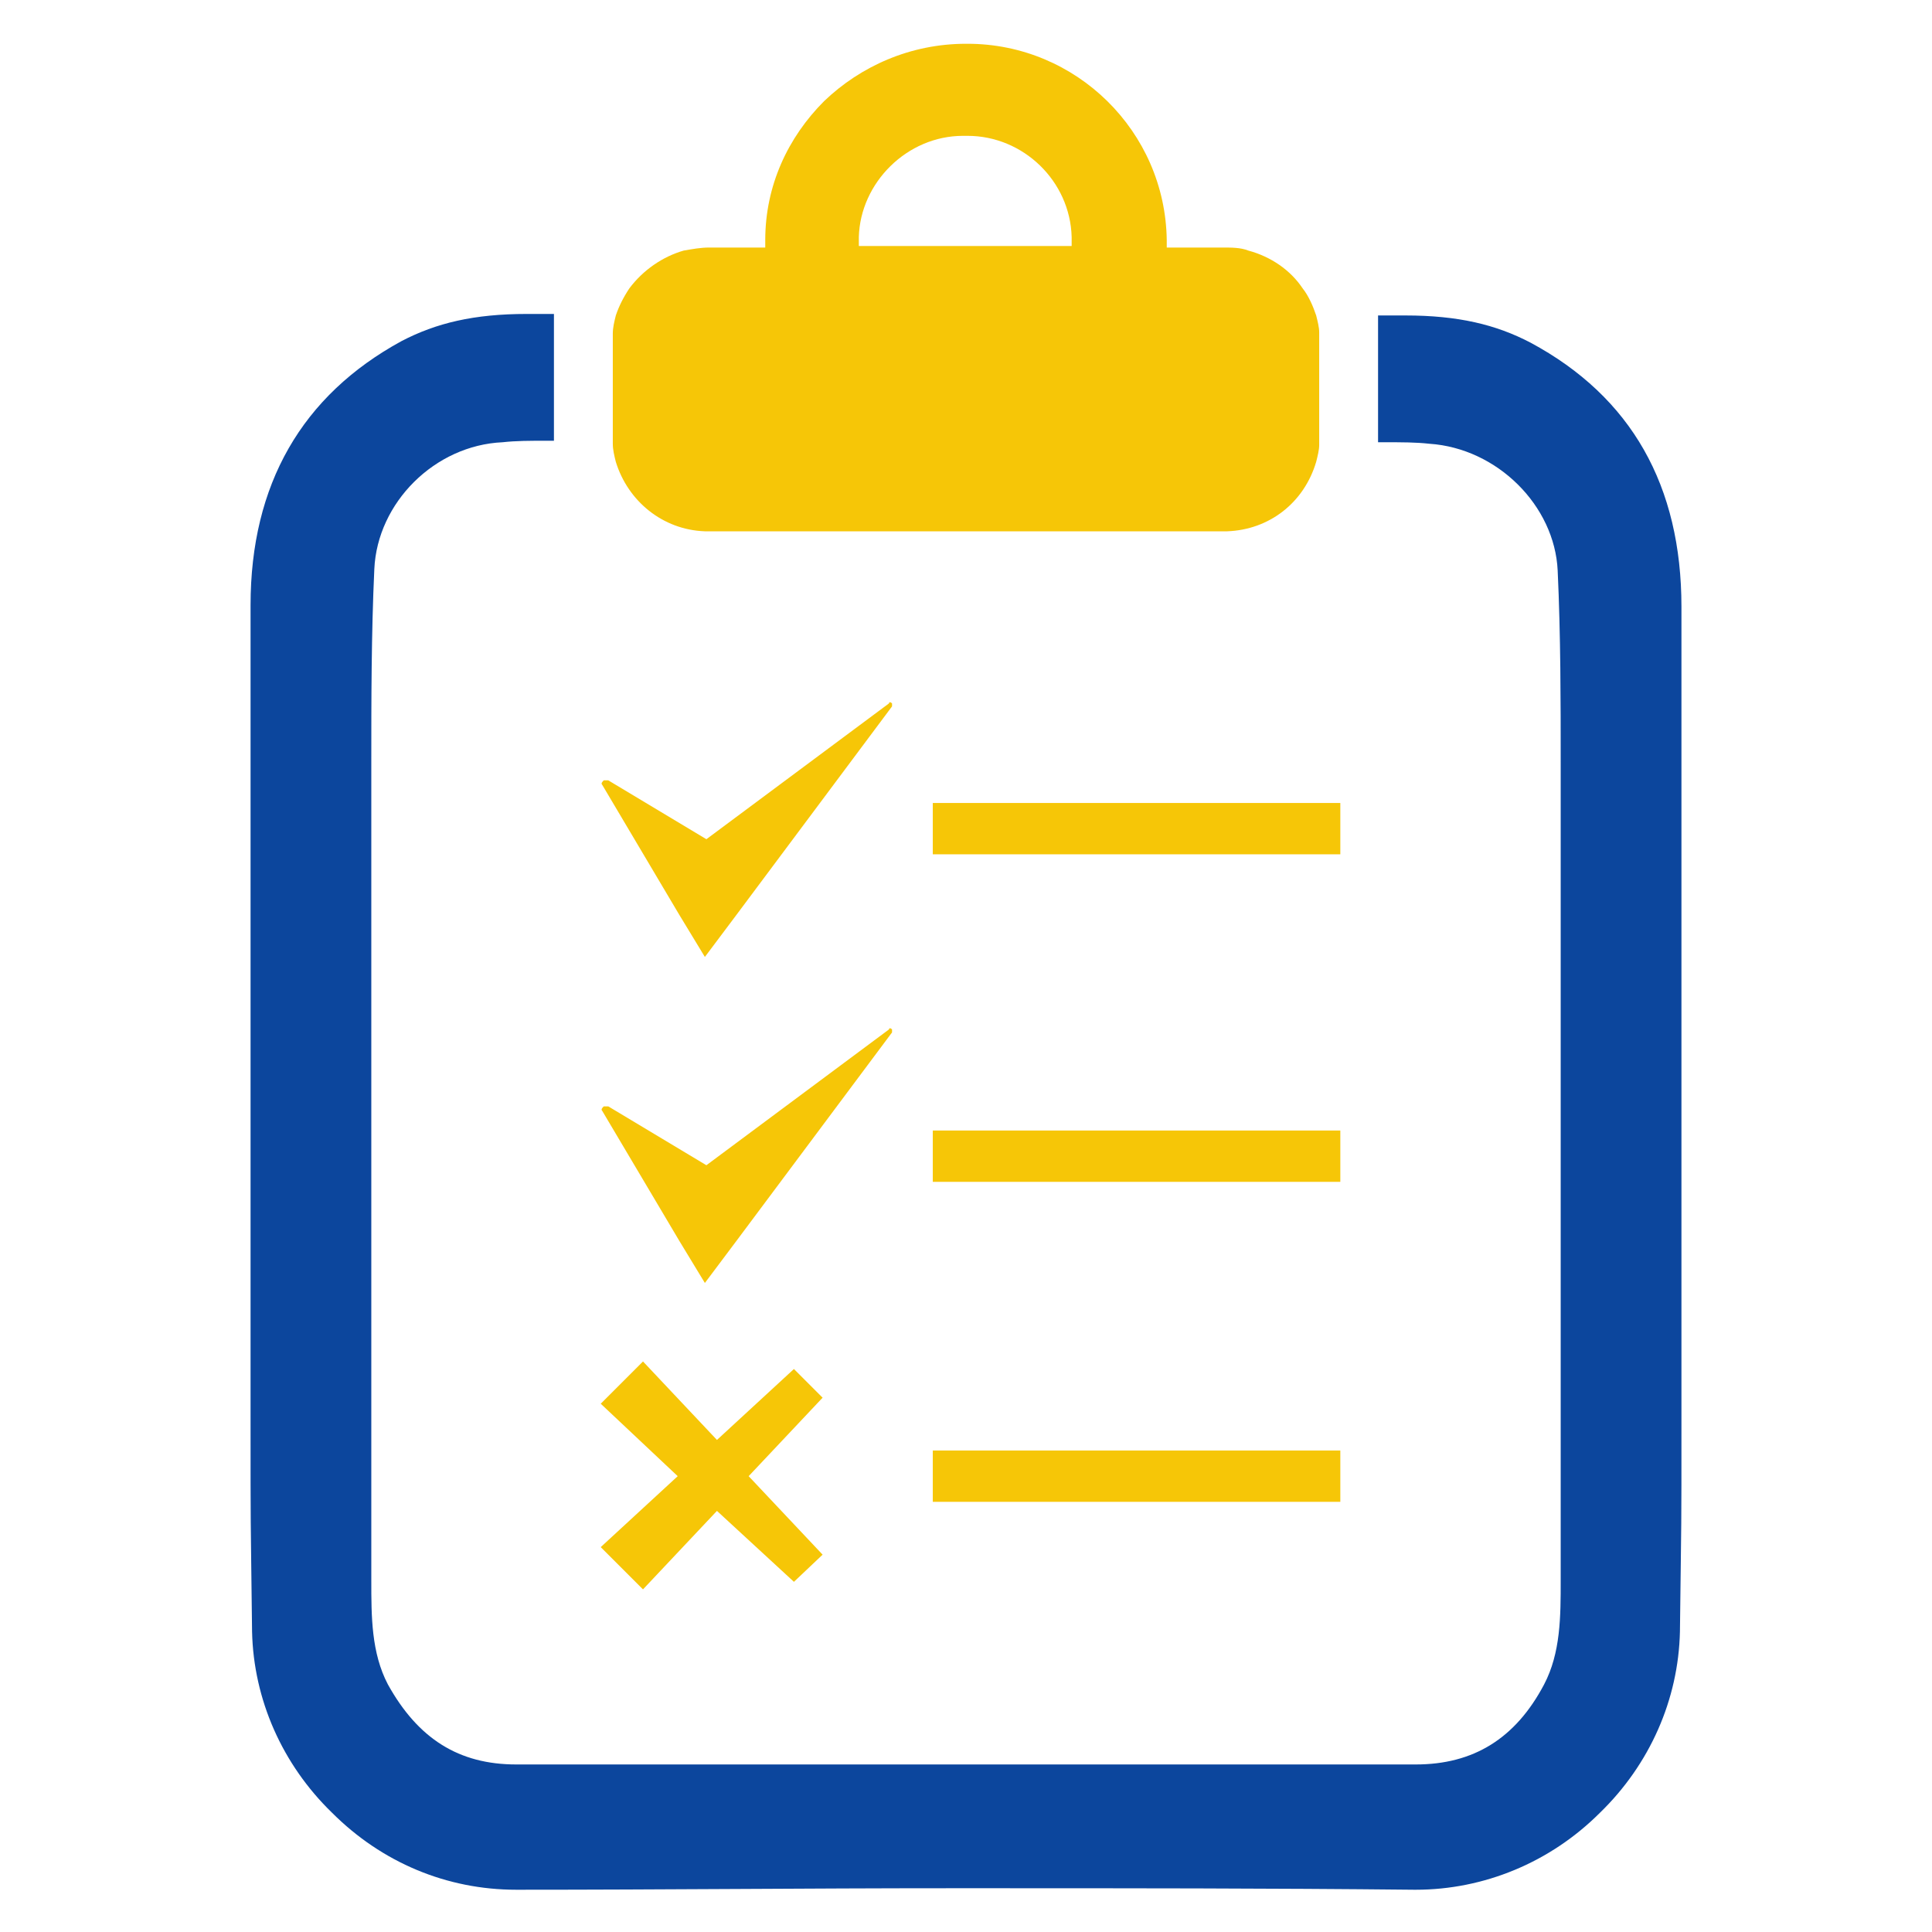 <?xml version="1.0" encoding="UTF-8"?>
<svg xmlns="http://www.w3.org/2000/svg" xmlns:xlink="http://www.w3.org/1999/xlink" xmlns:svgjs="http://svgjs.com/svgjs" id="SvgjsSvg1109" width="288" height="288" version="1.1">
  <defs id="SvgjsDefs1110"></defs>
  <g id="SvgjsG1111">
    <svg xmlns="http://www.w3.org/2000/svg" viewBox="0 0 128 128" width="288" height="288">
      <path fill="#f6c607" d="M87.2,20.9c-0.2-0.6-0.5-1.3-0.9-1.8c-0.8-1.2-2.1-2.1-3.6-2.5c-0.5-0.2-1.1-0.2-1.7-0.2h-3.7v-0.5     c-0.1-7.2-6-13-13.2-13H64c-3.7,0-7,1.5-9.4,3.8c-2.4,2.4-3.9,5.6-3.9,9.2v0.5h-3.7c-0.6,0-1.1,0.1-1.7,0.2     c-1.4,0.4-2.7,1.3-3.6,2.5c-0.4,0.6-0.7,1.2-0.9,1.8c-0.1,0.4-0.2,0.8-0.2,1.2v7.3c0,0.4,0.1,0.8,0.2,1.2     c0.8,2.6,3.1,4.5,5.9,4.6h34.6c2.8-0.1,5.1-1.9,5.9-4.6c0.1-0.4,0.2-0.8,0.2-1.1V22C87.4,21.7,87.3,21.3,87.2,20.9z M71.1,16.3     H56.9v-0.6C57,12.1,60.1,9,63.8,9h0.3c3.7,0,6.8,3,6.9,6.7V16.3z" class="color1d75b9 svgShape"></path>
      <path fill="#0c469d" d="M111.4,93.9l0-1.2c0-2.9,0-5.8,0-8.7c0-6.8,0-1.2,0-8v-3.5c0-10.6,0-21.5,0-32.3c0-8-3.3-13.9-10-17.5   c-2.3-1.2-4.8-1.8-8.3-1.8h-1.8v8.4h0.4c1.2,0,2.1,0,3,0.1c4.5,0.3,8.3,4.1,8.5,8.4c0.2,4.3,0.2,8.7,0.2,12.7v34.3   c0,10.3,0,9.7,0,19.9c0,2.4,0,4.8-1.1,6.9c-1.9,3.6-4.7,5.3-8.5,5.3H64H34.2c-3.8,0-6.5-1.7-8.5-5.3c-1.1-2.1-1.1-4.5-1.1-6.9   c0-10.2,0-9.6,0-19.9V50.4c0-3.9,0-8.4,0.2-12.7c0.2-4.4,4-8.2,8.5-8.4c0.9-0.1,1.8-0.1,3-0.1h0.4v-8.4h-1.8c-3.5,0-6,0.6-8.3,1.8   c-6.6,3.6-10,9.5-10,17.5c0,10.8,0,21.7,0,32.3v3.5c0,6.9,0,1.2,0,8c0,2.9,0,5.9,0,8.7l0,1.2c0,8.2,0,5.8,0.1,14.3   c0.1,4.5,2,8.8,5.3,12c3.3,3.3,7.6,5.1,12.2,5.1h0.1c9.7,0,19.1-0.1,28.7-0.1h1h1c9.6,0,19.1,0,28.7,0.1h0.1   c4.5,0,8.9-1.8,12.2-5.1c3.3-3.2,5.2-7.5,5.3-12C111.4,99.7,111.4,102.1,111.4,93.9z" class="color2d3e50 svgShape"></path>
      <polygon fill="#f6c607" points="54.5 92.6 52.6 90.7 47.5 95.4 42.6 90.2 39.8 93 44.9 97.8 39.8 102.5 42.6 105.3 47.5 100.1 52.6 104.8 54.5 103 49.6 97.8" class="color1d75b9 svgShape"></polygon>
      <path fill="#f6c607" d="M59.1 68.2c-.1-.1-.2-.1-.2 0l-12.1 9-6.5-3.9c-.1 0-.2 0-.3 0-.1.1-.2.2-.1.3l5.1 8.6 1.7 2.8 2.1-2.8 10.3-13.8C59.1 68.4 59.1 68.3 59.1 68.2zM59.1 46.6c-.1-.1-.2-.1-.2 0l-12.1 9-6.5-3.9c-.1 0-.2 0-.3 0-.1.1-.2.2-.1.3l5.1 8.6 1.7 2.8 2.1-2.8 10.3-13.8C59.1 46.7 59.1 46.6 59.1 46.6z" class="color1d75b9 svgShape"></path>
      <rect width="27" height="3.4" x="61.8" y="53.2" fill="#f6c607" class="color1d75b9 svgShape"></rect>
      <rect width="27" height="3.4" x="61.8" y="74.9" fill="#f6c607" class="color1d75b9 svgShape"></rect>
      <rect width="27" height="3.4" x="61.8" y="96.1" fill="#f6c607" class="color1d75b9 svgShape"></rect>
    </svg>
  </g>
</svg>
